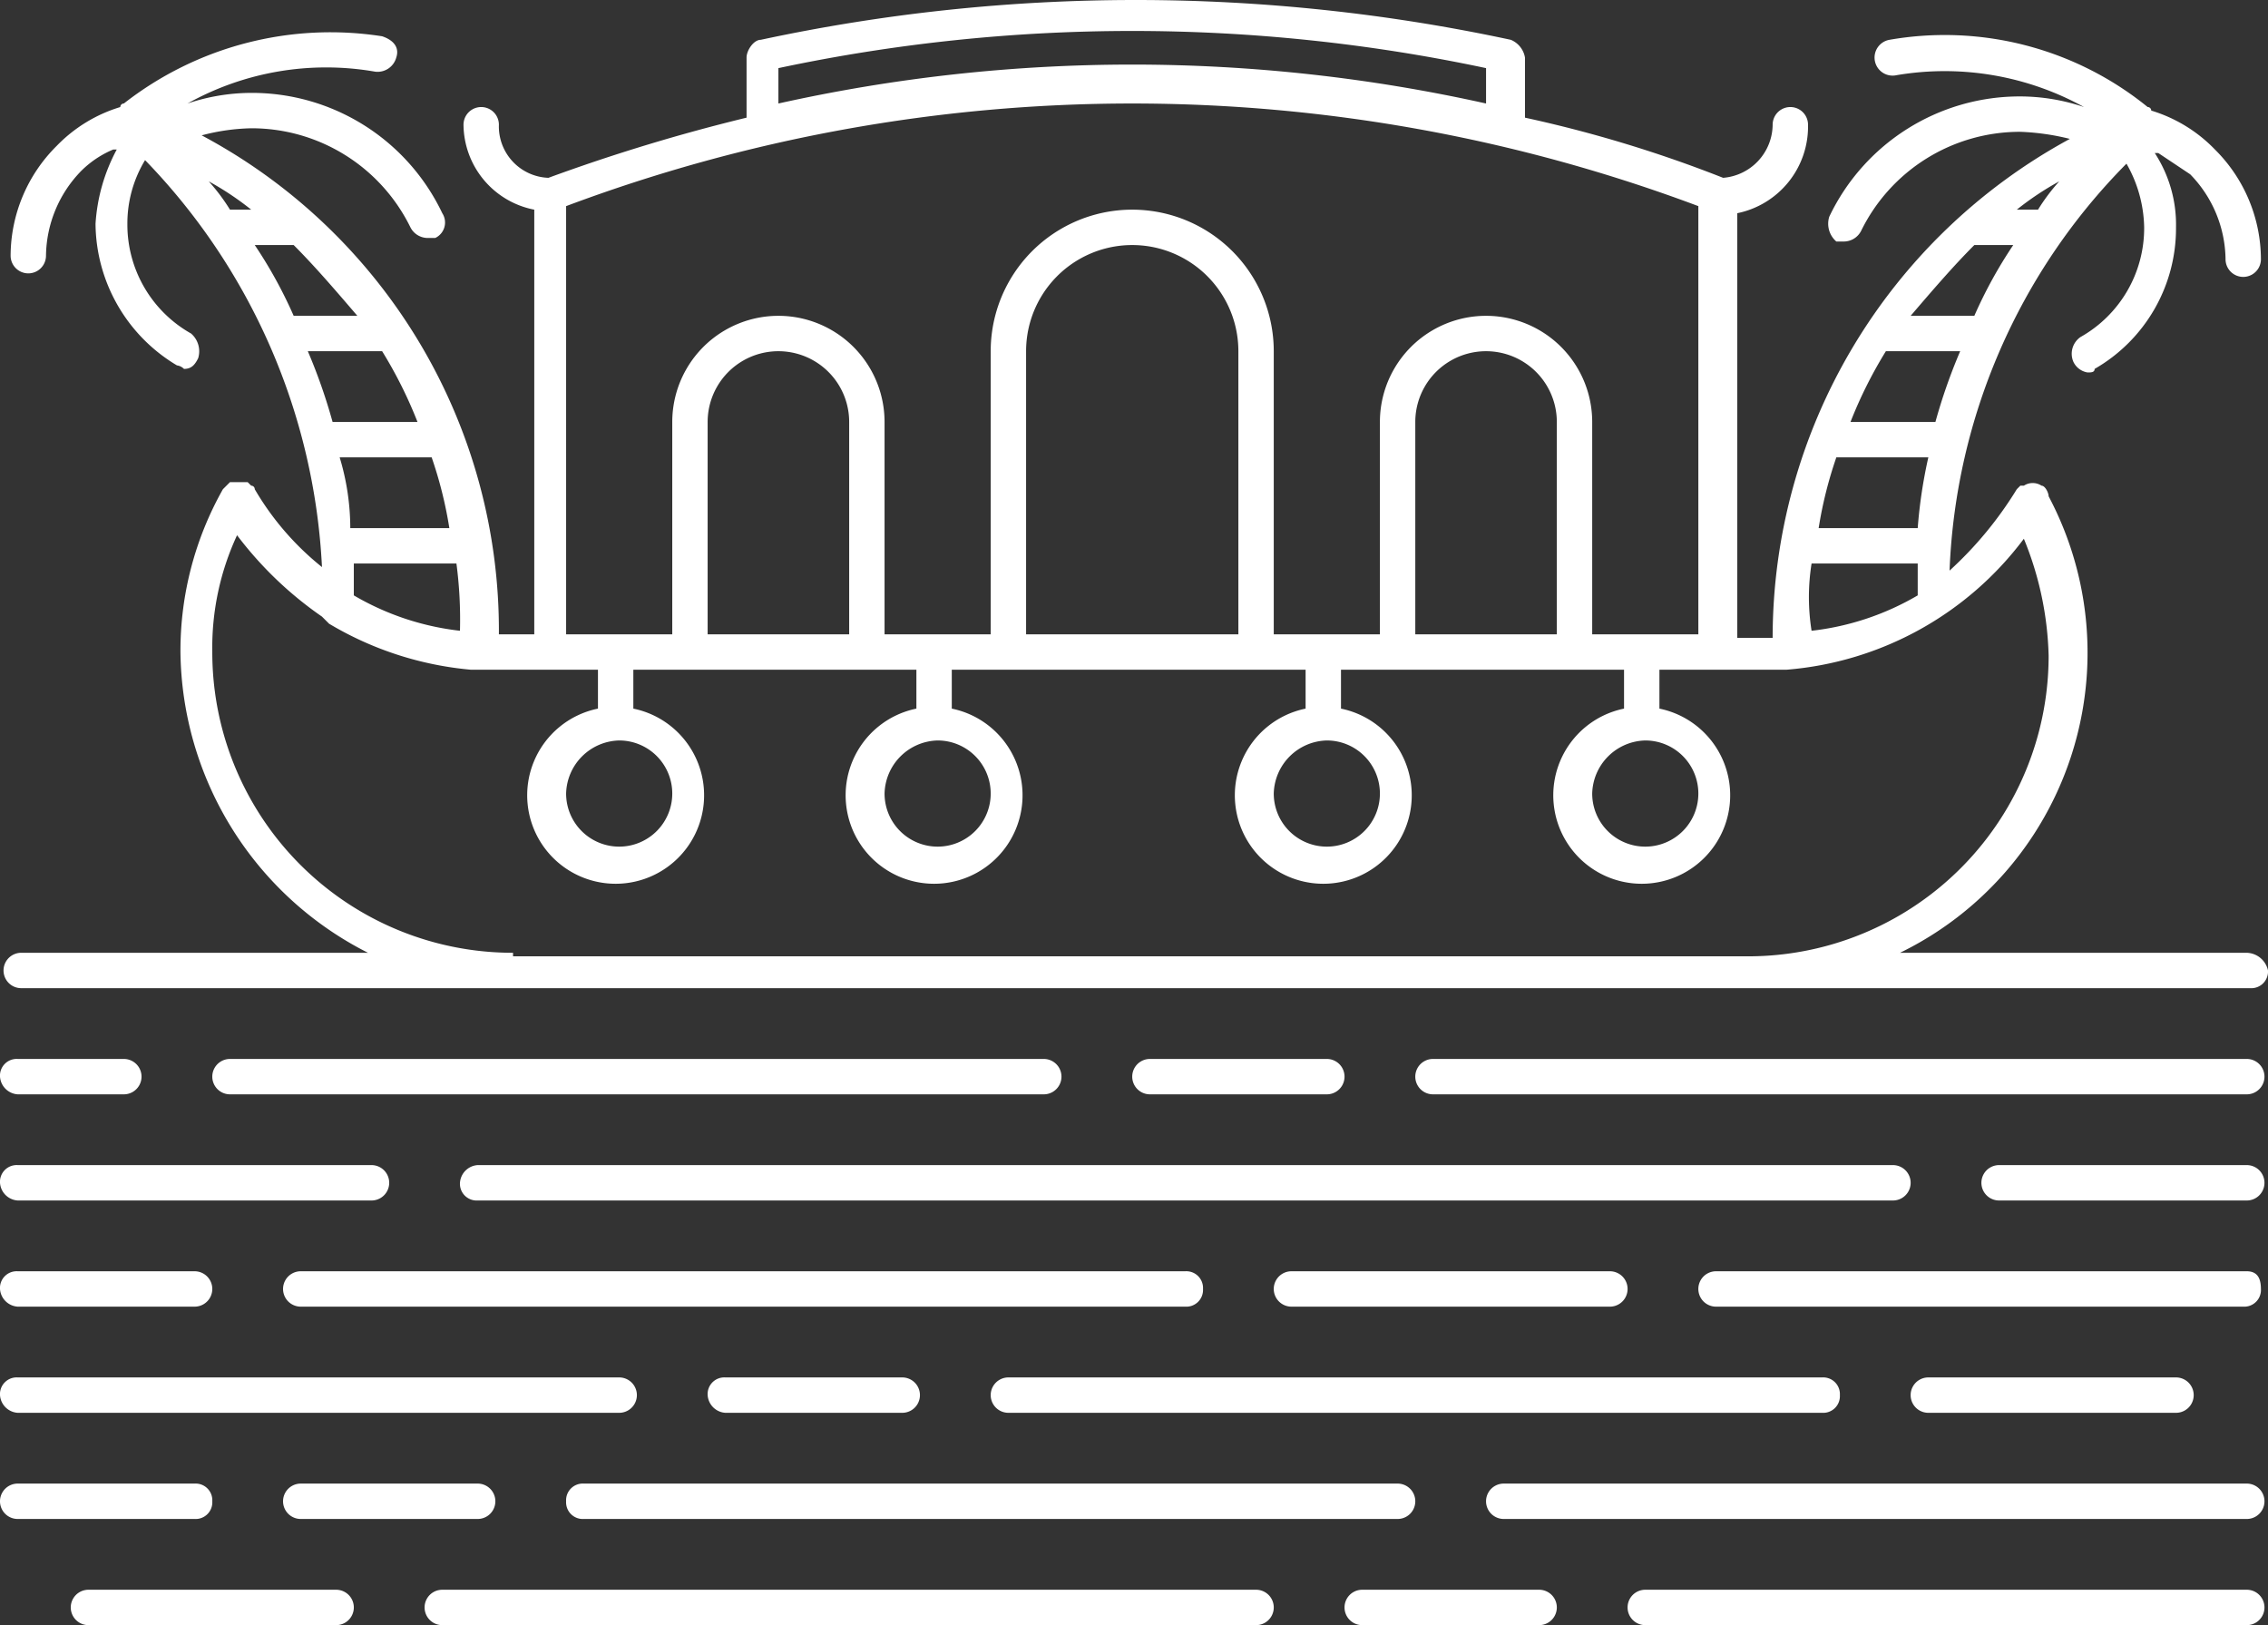 <svg xmlns="http://www.w3.org/2000/svg" width="64.1" height="45.925" viewBox="0 0 64.1 45.925">
  <rect x="0" y="0" width="64.1" height="45.925" fill="#333333" stroke="none"/>
  <path id="Path_3939" data-name="Path 3939" d="M81.2,63.5H71.4a9.433,9.433,0,0,0,4.2-12.9c0-.1-.1-.3-.2-.3a.454.454,0,0,0-.5,0h-.1l-.1.1a10.588,10.588,0,0,1-1.9,2.3,17.292,17.292,0,0,1,5-11.5,3.743,3.743,0,0,1,.5,1.8,3.532,3.532,0,0,1-1.8,3.1.574.574,0,0,0-.2.7.536.536,0,0,0,.4.3c.1,0,.2,0,.2-.1a4.58,4.58,0,0,0,2.3-4,3.7,3.7,0,0,0-.6-2.1h.1l.9.6a3.492,3.492,0,0,1,1,2.4.5.5,0,0,0,1,0,4.387,4.387,0,0,0-1.3-3.1,4.185,4.185,0,0,0-1.8-1.1.1.1,0,0,0-.1-.1,9.1,9.1,0,0,0-7.3-1.9.51.51,0,1,0,.2,1,8.147,8.147,0,0,1,5.3.9,5.662,5.662,0,0,0-1.8-.3,5.959,5.959,0,0,0-5.4,3.4.663.663,0,0,0,.2.7h.2a.55.55,0,0,0,.5-.3,5,5,0,0,1,4.5-2.8,6.752,6.752,0,0,1,1.4.2,16.045,16.045,0,0,0-8.4,14.1h-1v-12a2.5,2.5,0,0,0,2-2.5.5.5,0,0,0-1,0,1.52,1.52,0,0,1-1.4,1.5,36.175,36.175,0,0,0-5.6-1.7V38.2a.664.664,0,0,0-.4-.5,50.5,50.5,0,0,0-21.2,0c-.2,0-.4.3-.4.5v1.7a51.834,51.834,0,0,0-5.6,1.7,1.453,1.453,0,0,1-1.4-1.5.5.5,0,0,0-1,0,2.469,2.469,0,0,0,2,2.4v12h-1a15.852,15.852,0,0,0-8.4-14.1,5.9,5.9,0,0,1,1.4-.2A5,5,0,0,1,29.3,43a.55.55,0,0,0,.5.3H30a.482.482,0,0,0,.2-.7,5.959,5.959,0,0,0-5.4-3.4,5.662,5.662,0,0,0-1.8.3,8.041,8.041,0,0,1,5.3-.9.548.548,0,0,0,.6-.4c.1-.3-.1-.5-.4-.6a9.48,9.48,0,0,0-7.3,1.9.1.1,0,0,0-.1.1,4.185,4.185,0,0,0-1.8,1.1A4.387,4.387,0,0,0,18,43.8a.5.5,0,0,0,1,0,3.492,3.492,0,0,1,1-2.4,2.837,2.837,0,0,1,.9-.6H21a5.092,5.092,0,0,0-.6,2.1,4.7,4.7,0,0,0,2.3,4,.349.349,0,0,1,.2.1c.2,0,.3-.1.4-.3a.663.663,0,0,0-.2-.7,3.532,3.532,0,0,1-1.8-3.1,3.453,3.453,0,0,1,.5-1.8,17.778,17.778,0,0,1,5,11.5,7.939,7.939,0,0,1-1.9-2.2.1.1,0,0,0-.1-.1l-.1-.1h-.5l-.1.1-.1.1A9.291,9.291,0,0,0,22.8,55a9.64,9.64,0,0,0,5.3,8.5H18.3a.5.5,0,0,0,0,1h63a.472.472,0,0,0,.5-.5.634.634,0,0,0-.6-.5Zm-11.6-14h2.6a13.8,13.8,0,0,0-.3,2H69.1A11.7,11.7,0,0,1,69.6,49.5Zm1.4-3h2.1a15.871,15.871,0,0,0-.7,2H70A12.445,12.445,0,0,1,71,46.5Zm4.3-4h-.6a8.342,8.342,0,0,1,1.2-.8A5.547,5.547,0,0,0,75.3,42.5Zm-1.8,1h1.1a12.81,12.81,0,0,0-1.1,2H71.7C72.3,44.8,72.9,44.1,73.5,43.5Zm-4.6,9h3v.9a7.611,7.611,0,0,1-3,1A6.054,6.054,0,0,1,68.9,52.5Zm-29.2-14a48.144,48.144,0,0,1,20,0v1a46,46,0,0,0-20,0Zm-6,3.9a45.588,45.588,0,0,1,32,0V54.5h-3v-6a3,3,0,0,0-6,0v6h-3v-8a4,4,0,0,0-8,0v8h-3v-6a3,3,0,0,0-6,0v6h-3V42.4ZM64.2,57.5A1.5,1.5,0,1,1,62.7,59,1.538,1.538,0,0,1,64.2,57.5Zm-2.5-3h-4v-6a2,2,0,0,1,4,0Zm-6.5,3A1.5,1.5,0,1,1,53.7,59,1.538,1.538,0,0,1,55.2,57.5Zm-2.5-3h-6v-8a3,3,0,0,1,6,0Zm-8.5,3A1.5,1.5,0,1,1,42.7,59,1.538,1.538,0,0,1,44.2,57.5Zm-2.5-3h-4v-6a2,2,0,0,1,4,0Zm-6.5,3A1.5,1.5,0,1,1,33.7,59,1.538,1.538,0,0,1,35.2,57.5Zm-5.7-9H27.1a15.872,15.872,0,0,0-.7-2h2.1A12.445,12.445,0,0,1,29.5,48.5Zm-2.2,1h2.6a11.7,11.7,0,0,1,.5,2H27.6a6.929,6.929,0,0,0-.3-2Zm.5-4H26a12.81,12.81,0,0,0-1.1-2H26c.6.6,1.2,1.3,1.8,2Zm-3-3h-.6a5.547,5.547,0,0,0-.6-.8A8.342,8.342,0,0,1,24.8,42.5Zm2.9,10h2.9a12.1,12.1,0,0,1,.1,1.9,7.611,7.611,0,0,1-3-1Zm4.5,11A8.493,8.493,0,0,1,23.7,55a7.535,7.535,0,0,1,.7-3.3A10.441,10.441,0,0,0,26.8,54l.2.2a9.442,9.442,0,0,0,4,1.3h3.6v1.1a2.5,2.5,0,1,0,1,0V55.5h8v1.1a2.5,2.5,0,1,0,1,0V55.5h10v1.1a2.5,2.5,0,1,0,1,0V55.5h8v1.1a2.5,2.5,0,1,0,1,0V55.5h3.6a9.307,9.307,0,0,0,6.7-3.7,9.283,9.283,0,0,1,.7,3.3,8.493,8.493,0,0,1-8.5,8.5H32.2Zm-14,4h3a.5.5,0,0,0,0-1h-3a.472.472,0,0,0-.5.5A.536.536,0,0,0,18.2,67.5Zm37,0a.5.5,0,0,0,0-1h-5a.5.5,0,0,0,0,1Zm26,0a.5.5,0,0,0,0-1h-23a.5.5,0,0,0,0,1Zm-34-1h-23a.5.5,0,1,0,0,1h23a.5.5,0,0,0,0-1Zm13,13h21a.5.5,0,0,0,0-1h-21a.5.5,0,0,0,0,1Zm-34-1a.5.5,0,1,0,0,1h5a.5.5,0,0,0,0-1Zm-2.5.5a.472.472,0,0,0-.5-.5h-5a.5.5,0,1,0,0,1h5A.472.472,0,0,0,23.7,79Zm10,0a.472.472,0,0,0,.5.5h23a.5.5,0,0,0,0-1h-23A.472.472,0,0,0,33.7,79Zm36-3a.472.472,0,0,0-.5-.5h-23a.5.5,0,0,0,0,1h23A.472.472,0,0,0,69.7,76Zm-39-6a.472.472,0,0,0,.5.5h40a.5.5,0,0,0,0-1h-40A.536.536,0,0,0,30.7,70Zm-12.5.5h10a.5.5,0,0,0,0-1h-10a.472.472,0,0,0-.5.5A.536.536,0,0,0,18.2,70.5Zm63-1h-7a.5.5,0,0,0,0,1h7a.5.5,0,0,0,0-1Zm-63,4h5a.5.5,0,0,0,0-1h-5a.472.472,0,0,0-.5.5A.536.536,0,0,0,18.2,73.5Zm61,3a.5.5,0,0,0,0-1h-7a.5.5,0,0,0,0,1Zm-41,0h5a.5.5,0,0,0,0-1h-5a.472.472,0,0,0-.5.5A.536.536,0,0,0,38.2,76.5Zm25-3a.5.5,0,0,0,0-1h-9a.5.5,0,0,0,0,1ZM51.7,73a.472.472,0,0,0-.5-.5h-25a.5.5,0,0,0,0,1h25A.472.472,0,0,0,51.7,73Zm29.5-.5h-15a.5.5,0,0,0,0,1H81.1a.472.472,0,0,0,.5-.5C81.6,72.7,81.5,72.5,81.2,72.5Zm-63,4h17a.5.5,0,0,0,0-1h-17a.472.472,0,0,0-.5.5A.536.536,0,0,0,18.2,76.5Zm35,5h-23a.5.5,0,1,0,0,1h23a.5.5,0,0,0,0-1Zm-26,0h-7a.5.5,0,1,0,0,1h7a.5.5,0,0,0,0-1Zm34,0h-5a.5.5,0,0,0,0,1h5a.5.5,0,0,0,0-1Zm20,0h-17a.5.5,0,0,0,0,1h17a.5.5,0,0,0,0-1Z" transform="translate(-17.7 -36.575)" fill="#fff"/>
</svg>

